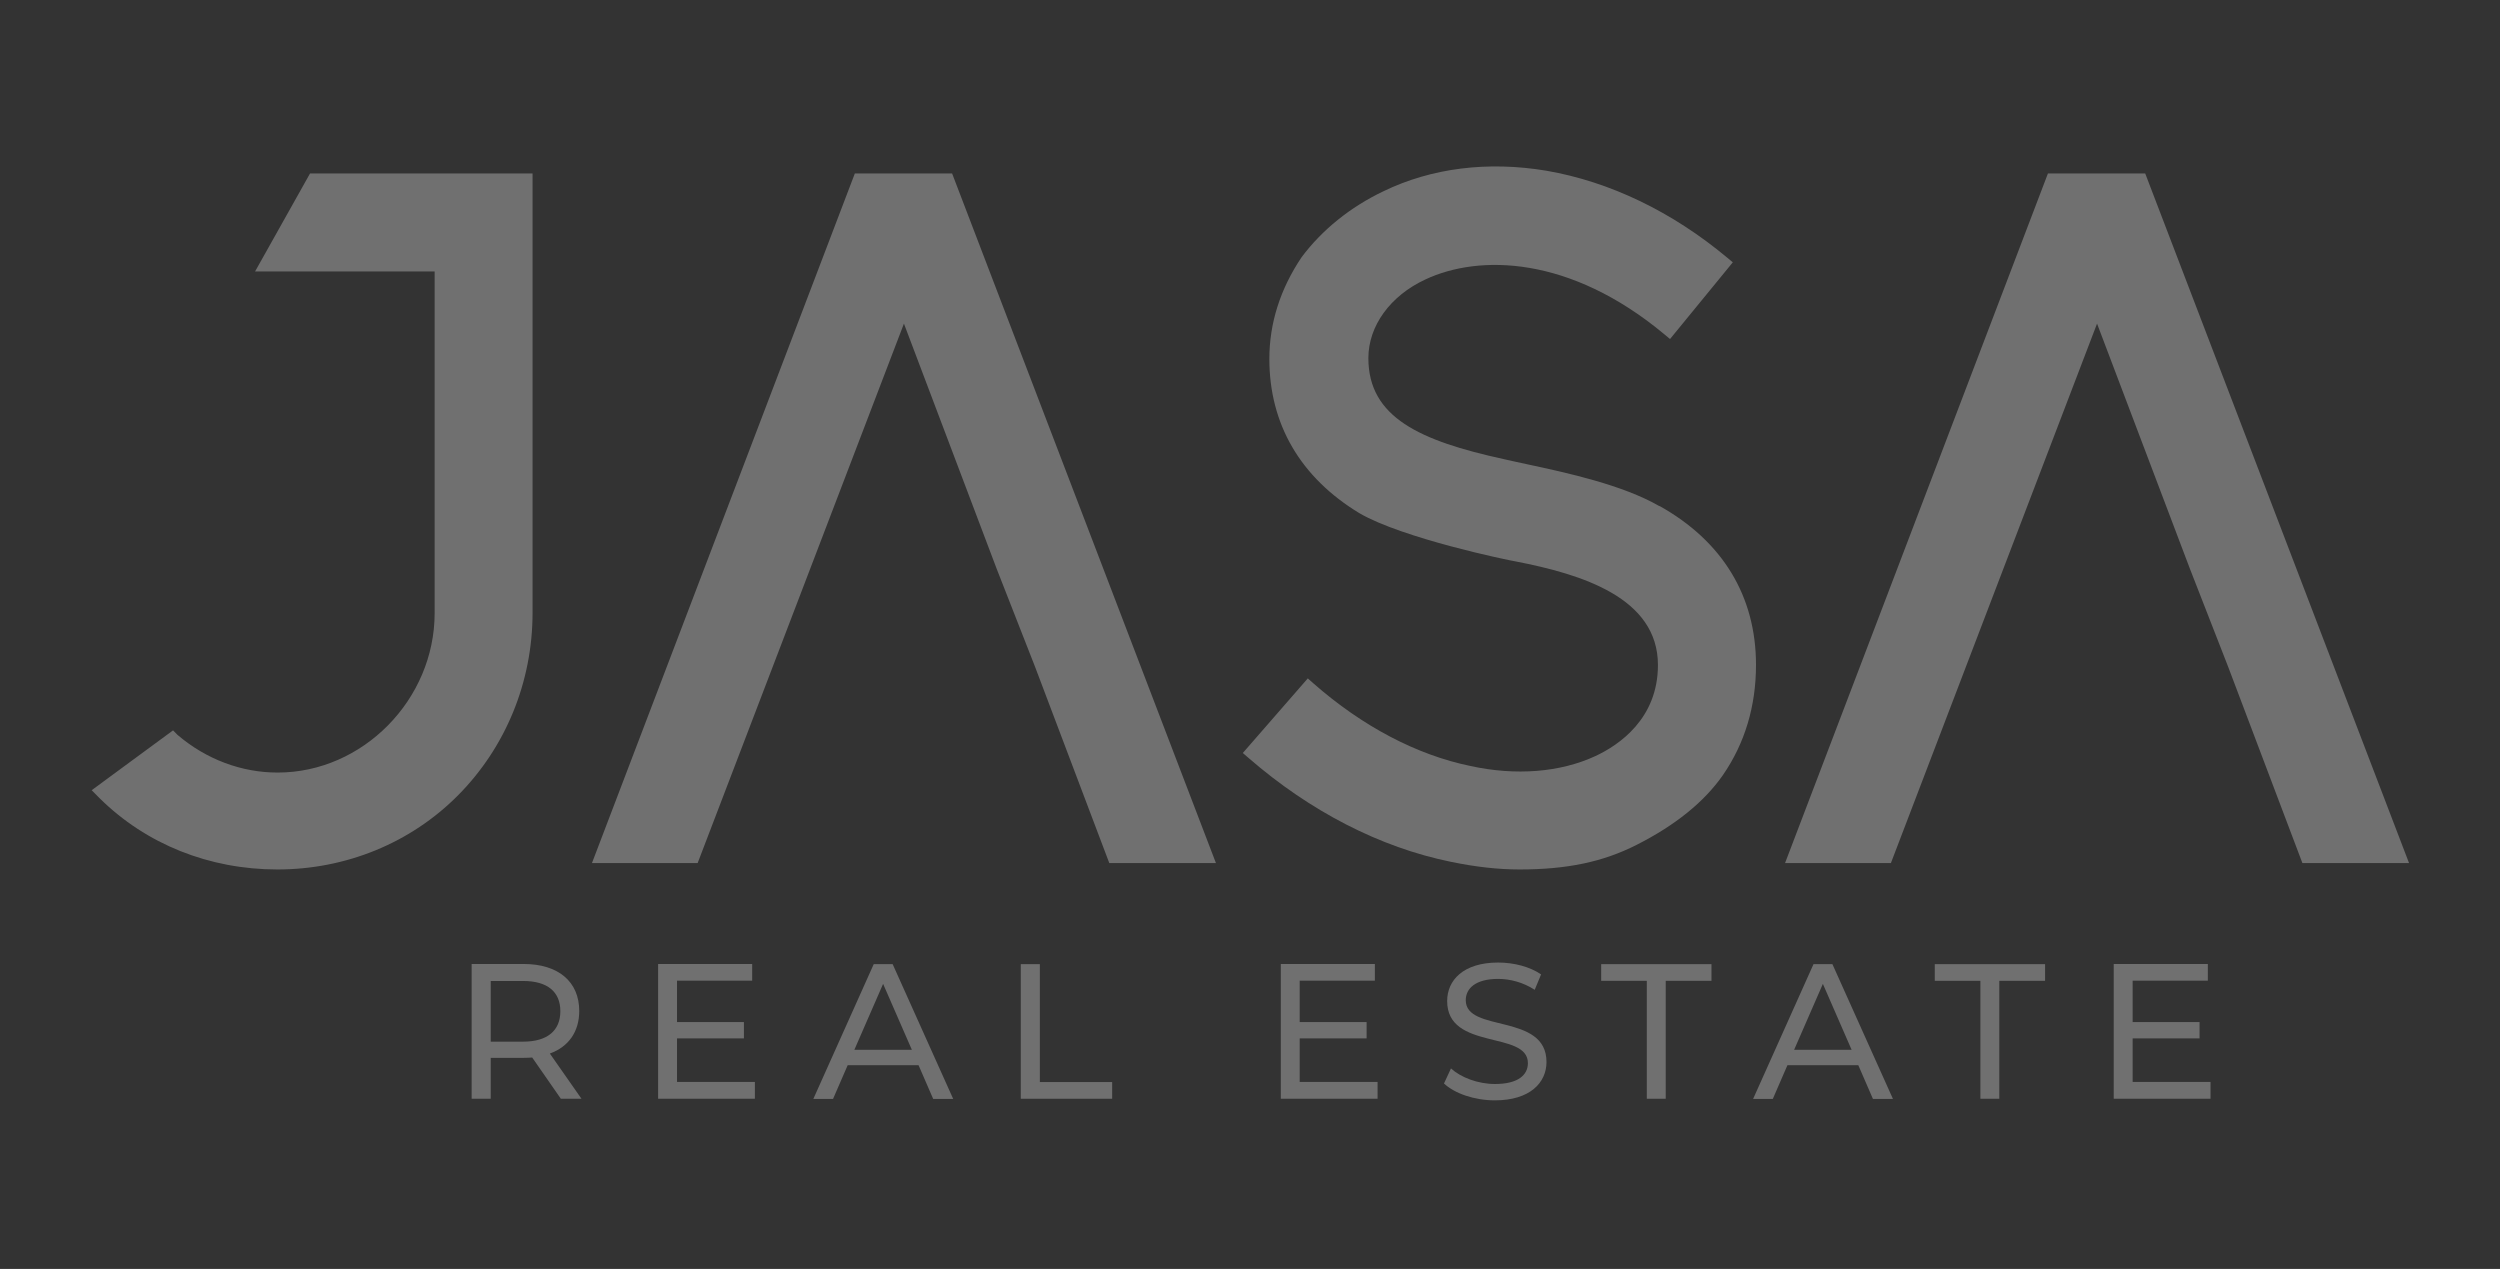 <svg width="132" height="67" viewBox="0 0 132 67" fill="none" xmlns="http://www.w3.org/2000/svg">
<rect x="0" y="0" width="132" height="67" fill="#333333" stroke="none"/>
<g opacity="0.3">
<path d="M29.619 58.023L28.1 55.837C27.958 55.846 27.807 55.854 27.656 55.854H25.91V58.014H24.903V50.898H27.647C29.477 50.898 30.584 51.83 30.584 53.381C30.584 54.473 30.022 55.27 29.032 55.626L30.702 58.014H29.602L29.619 58.023ZM29.586 53.389C29.586 52.372 28.914 51.796 27.622 51.796H25.91V54.999H27.622C28.914 54.999 29.586 54.405 29.586 53.397V53.389Z" fill="white"/>
<path d="M39.858 57.133V58.014H34.748V50.898H39.715V51.779H35.746V53.965H39.279V54.829H35.746V57.125H39.85L39.858 57.133Z" fill="white"/>
<path d="M48.5 56.244H44.757L43.985 58.023H42.944L46.133 50.907H47.132L50.329 58.023H49.272L48.5 56.244ZM48.147 55.431L46.628 51.949L45.109 55.431H48.147Z" fill="white"/>
<path d="M53.897 50.907H54.904V57.133H58.722V58.014H53.897V50.898V50.907Z" fill="white"/>
<path d="M72.736 57.133V58.014H67.626V50.898H72.593V51.779H68.624V53.965H72.157V54.829H68.624V57.125H72.728L72.736 57.133Z" fill="white"/>
<path d="M76.242 57.209L76.611 56.413C77.131 56.888 78.03 57.235 78.936 57.235C80.153 57.235 80.673 56.76 80.673 56.133C80.673 54.397 76.41 55.49 76.41 52.855C76.41 51.762 77.257 50.822 79.103 50.822C79.926 50.822 80.782 51.042 81.369 51.449L81.033 52.262C80.421 51.864 79.724 51.686 79.103 51.686C77.904 51.686 77.392 52.194 77.392 52.812C77.392 54.549 81.655 53.465 81.655 56.074C81.655 57.159 80.79 58.099 78.927 58.099C77.853 58.099 76.796 57.735 76.234 57.201L76.242 57.209Z" fill="white"/>
<path d="M86.959 51.788H84.543V50.907H90.366V51.788H87.95V58.014H86.951V51.788H86.959Z" fill="white"/>
<path d="M98.119 56.244H94.376L93.604 58.023H92.564L95.753 50.907H96.751L99.948 58.023H98.891L98.119 56.244ZM97.766 55.431L96.248 51.949L94.729 55.431H97.766Z" fill="white"/>
<path d="M104.573 51.788H102.156V50.907H107.98V51.788H105.563V58.014H104.565V51.788H104.573Z" fill="white"/>
<path d="M116.716 57.133V58.014H111.605V50.898H116.574V51.779H112.604V53.965H116.137V54.829H112.604V57.125H116.708L116.716 57.133Z" fill="white"/>
<path d="M13.459 14.334H22.949V32.371C22.949 36.937 19.156 40.791 14.659 40.791C12.754 40.791 10.891 40.097 9.372 38.801L9.137 38.563L4.84 41.723L5.26 42.147C7.719 44.578 11.05 45.908 14.65 45.908C18.25 45.908 21.682 44.519 24.191 41.986C26.7 39.453 28.119 36.013 28.119 32.354V9.158H16.37L13.467 14.334H13.459Z" fill="white"/>
<path d="M45.136 9.158L31.256 45.569H36.836L47.728 17.087L52.621 30.024L54.651 35.208L58.57 45.569H64.201L50.271 9.158H45.136Z" fill="white"/>
<path d="M87.623 26.728C85.676 25.602 82.748 24.966 80.616 24.509C80.155 24.407 79.735 24.322 79.383 24.238C74.977 23.272 72.25 22.043 72.25 18.909C72.25 17.215 73.399 15.622 75.254 14.758C78.082 13.428 82.882 13.487 87.883 17.655L88.177 17.901L91.492 13.851L91.198 13.606C88.286 11.174 84.988 9.59 81.648 9.014C78.552 8.497 75.581 8.87 73.047 10.098C71.301 10.929 69.808 12.132 68.725 13.58C67.592 15.266 67.022 17.071 67.022 18.951C67.022 22.399 68.667 25.212 71.771 27.093C74.045 28.423 79.643 29.583 80.02 29.642C83.519 30.32 87.539 31.557 87.539 35.115C87.539 37.953 85.475 39.343 84.241 39.919C82.378 40.783 80.037 40.969 77.637 40.444C74.801 39.859 71.931 38.351 69.338 36.073L69.052 35.818L65.62 39.758L65.914 40.012C69.17 42.841 72.862 44.739 76.597 45.502C77.906 45.773 79.097 45.908 80.238 45.908C82.739 45.908 84.635 45.51 86.406 44.612C88.454 43.578 89.981 42.342 90.963 40.935C92.129 39.249 92.717 37.284 92.717 35.107C92.717 31.481 90.954 28.575 87.615 26.711L87.623 26.728Z" fill="white"/>
<path d="M108.131 9.158L94.251 45.569H99.84L110.724 17.087L115.625 30.024L117.647 35.208L121.566 45.569H127.197L113.267 9.158H108.131Z" fill="white"/>
</g>
</svg>
